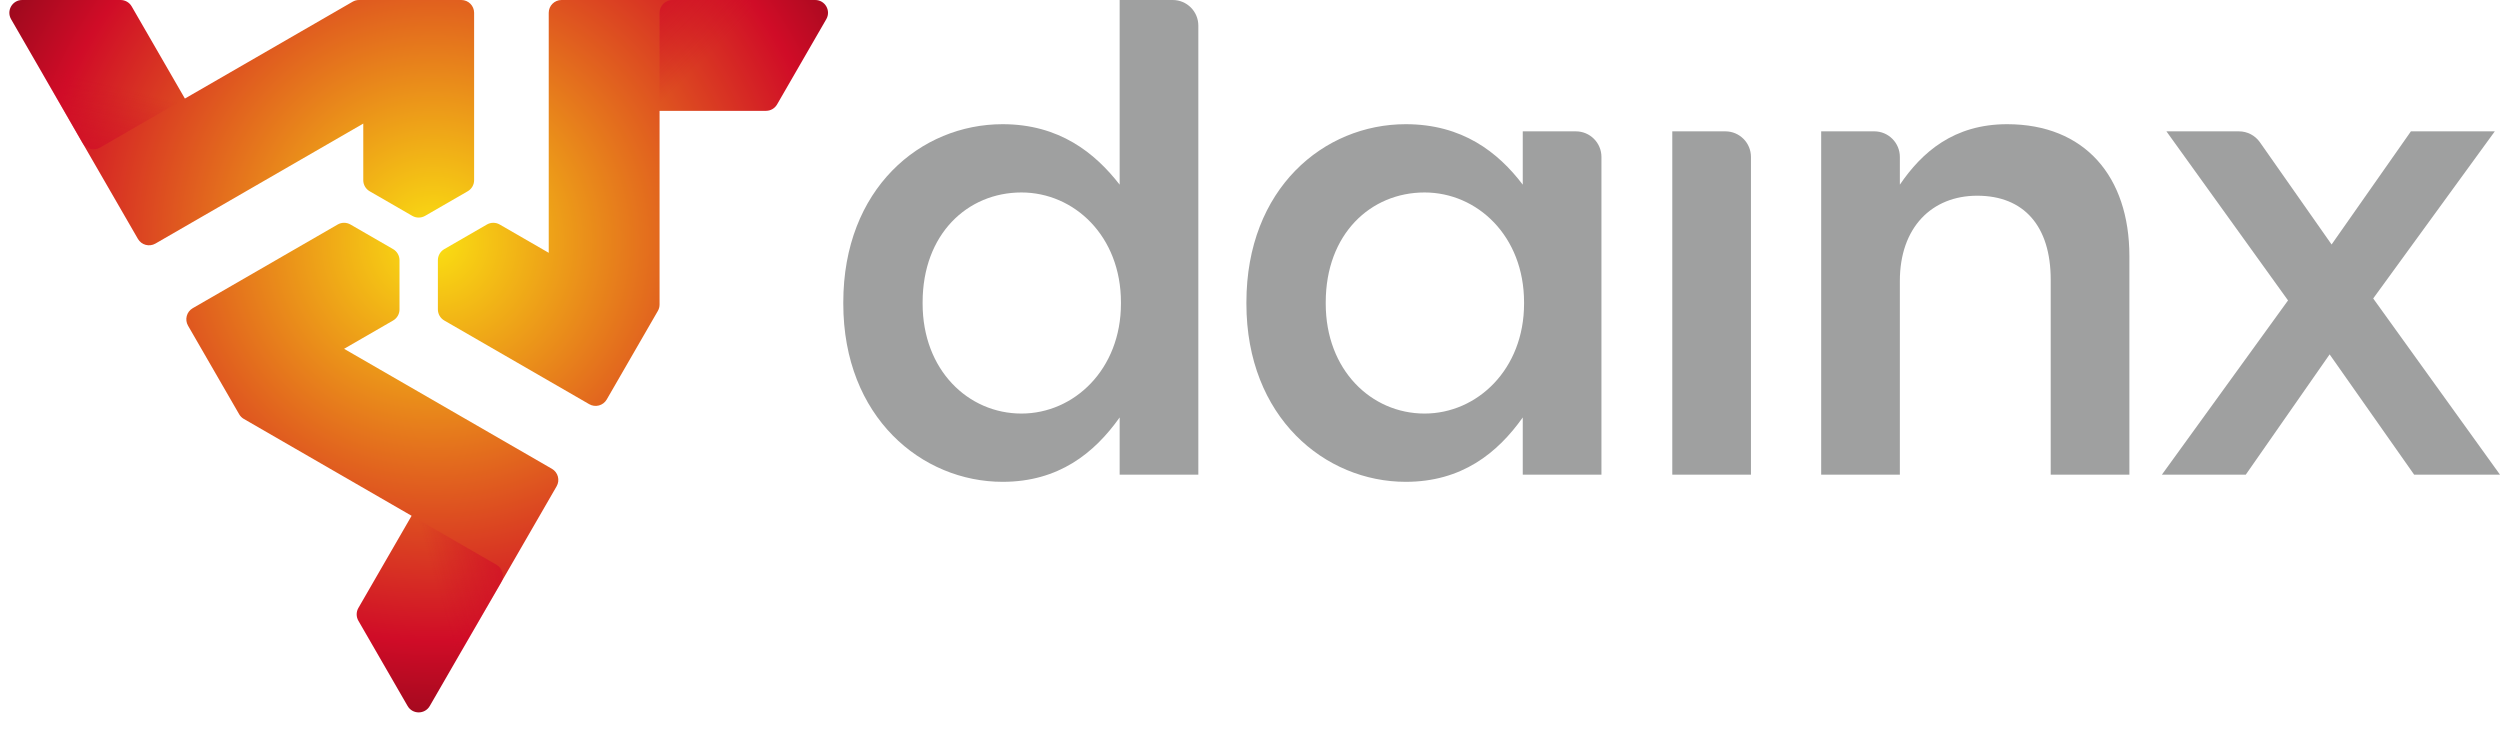 <?xml version="1.0" encoding="utf-8"?>
<!-- Generator: Adobe Illustrator 21.0.0, SVG Export Plug-In . SVG Version: 6.00 Build 0)  -->
<svg version="1.1" id="圖層_1" xmlns="http://www.w3.org/2000/svg" xmlns:xlink="http://www.w3.org/1999/xlink" x="0px" y="0px"
	 width="276.842px" height="81.596px" viewBox="0 0 276.842 81.596"
	 style="enable-background:new 0 0 276.842 81.596;" xml:space="preserve">
<style type="text/css">
	.st0{fill:url(#SVGID_1_);}
	.st1{fill:url(#SVGID_2_);}
	.st2{fill:url(#SVGID_3_);}
	.st3{fill:#9FA0A0;}
	.st4{fill:url(#SVGID_4_);}
	.st5{fill:url(#SVGID_5_);}
	.st6{fill:url(#SVGID_6_);}
</style>
<radialGradient id="SVGID_1_" cx="47.991" cy="26.728" r="83.108" gradientUnits="userSpaceOnUse">
	<stop  offset="0.005" style="stop-color:#FADF12"/>
	<stop  offset="0.532" style="stop-color:#D00C27"/>
	<stop  offset="1" style="stop-color:#000000"/>
</radialGradient>
<path class="st0" d="M40.227,19.952c0,0.506,0.27,0.974,0.709,1.227l4.72,2.725
	c0.439,0.253,0.979,0.253,1.417,0l4.72-2.725
	c0.439-0.253,0.709-0.721,0.709-1.227V1.417c0-0.783-0.635-1.417-1.417-1.417
	h-11.325c-0.249,0-0.493,0.065-0.709,0.19L20.475,10.915L14.582,0.709
	c-0.253-0.439-0.721-0.709-1.227-0.709H2.455c-1.091,0-1.773,1.181-1.227,2.126
	l14.046,24.329c0.391,0.678,1.258,0.91,1.936,0.519l23.018-13.289V19.952z"/>
<radialGradient id="SVGID_2_" cx="47.991" cy="26.728" r="83.108" gradientUnits="userSpaceOnUse">
	<stop  offset="0.005" style="stop-color:#FADF12"/>
	<stop  offset="0.532" style="stop-color:#D00C27"/>
	<stop  offset="1" style="stop-color:#000000"/>
</radialGradient>
<path class="st1" d="M61.119,51.915L38.102,38.626l5.429-3.134
	c0.439-0.253,0.709-0.721,0.709-1.227V28.814c0-0.506-0.27-0.974-0.709-1.227
	l-4.72-2.725c-0.439-0.253-0.979-0.253-1.417,0l-16.052,9.267
	c-0.678,0.391-0.91,1.258-0.519,1.936l5.662,9.808
	c0.124,0.216,0.303,0.394,0.519,0.519l18.576,10.725l-5.893,10.206
	c-0.253,0.439-0.253,0.979,0,1.417l5.45,9.44c0.546,0.945,1.909,0.945,2.455,0
	l14.046-24.328C62.029,53.174,61.797,52.307,61.119,51.915z"/>
<radialGradient id="SVGID_3_" cx="47.991" cy="26.728" r="83.108" gradientUnits="userSpaceOnUse">
	<stop  offset="0.005" style="stop-color:#FADF12"/>
	<stop  offset="0.532" style="stop-color:#D00C27"/>
	<stop  offset="1" style="stop-color:#000000"/>
</radialGradient>
<path class="st2" d="M90.274-0H62.182c-0.783,0-1.417,0.635-1.417,1.417v26.579
	l-5.429-3.134c-0.439-0.253-0.979-0.253-1.417,0l-4.72,2.725
	c-0.438,0.253-0.709,0.721-0.709,1.227v5.45c0,0.506,0.27,0.974,0.709,1.227
	l16.051,9.267c0.678,0.391,1.545,0.159,1.936-0.519l5.662-9.807
	c0.124-0.215,0.19-0.46,0.19-0.709V12.274h11.785
	c0.506,0,0.974-0.27,1.227-0.709l5.45-9.44
	C92.047,1.181,91.365-0,90.274-0z"/>
<path class="st3" d="M129.865-0h-5.878v20.449c-2.736-3.528-6.696-6.696-12.961-6.696
	c-9.073,0-17.642,7.129-17.642,19.729v0.145c0,12.601,8.713,19.729,17.642,19.729
	c6.192,0,10.153-3.168,12.961-7.129v6.337h8.713V2.835
	C132.699,1.269,131.43-0,129.865-0z M124.13,33.627
	c0,7.272-5.185,12.169-11.017,12.169c-5.904,0-10.945-4.824-10.945-12.169v-0.145
	c0-7.561,4.968-12.169,10.945-12.169c5.833,0,11.017,4.824,11.017,12.169V33.627z"/>
<path class="st3" d="M174.504,14.545h-5.878v5.904c-2.736-3.6-6.696-6.696-12.961-6.696
	c-9.073,0-17.642,7.129-17.642,19.729v0.145c0,12.601,8.713,19.729,17.642,19.729
	c6.192,0,10.153-3.168,12.961-7.129v6.337h8.713V17.38
	C177.339,15.814,176.07,14.545,174.504,14.545z M168.77,33.627
	c0,7.272-5.185,12.169-11.017,12.169c-5.904,0-10.945-4.824-10.945-12.169v-0.145
	c0-7.561,4.968-12.169,10.945-12.169c5.833,0,11.017,4.824,11.017,12.169V33.627z"/>
<path class="st3" d="M191.061,14.545h-5.878v38.02h8.713V17.38
	C193.896,15.814,192.627,14.545,191.061,14.545z"/>
<path class="st3" d="M222.265,13.753c-5.904,0-9.433,3.097-11.881,6.696v-3.07
	c0-1.566-1.269-2.835-2.835-2.835h-5.878v38.02h8.713V31.106
	c0-5.904,3.528-9.433,8.568-9.433c5.185,0,8.137,3.384,8.137,9.289v21.602h8.713
	V28.37C235.802,19.514,230.833,13.753,222.265,13.753z"/>
<path class="st3" d="M262.801,33.051l13.465-18.506h-9.289l-8.784,12.529l-7.939-11.322
	c-0.531-0.757-1.397-1.207-2.321-1.207h-8.03l13.466,18.722l-13.97,19.298h9.289
	l9.288-13.321l9.361,13.321h9.505L262.801,33.051z"/>
<linearGradient id="SVGID_4_" gradientUnits="userSpaceOnUse" x1="78.215" y1="6.275" x2="69.92" y2="-2.02">
	<stop  offset="0" style="stop-color:#D00C27;stop-opacity:0"/>
	<stop  offset="1" style="stop-color:#D00C27"/>
</linearGradient>
<path class="st4" d="M83.114,0h-8.658c-0.783,0-1.417,0.635-1.417,1.417v10.857h10.075V0z"/>
<linearGradient id="SVGID_5_" gradientUnits="userSpaceOnUse" x1="107.916" y1="-52.136" x2="99.621" y2="-60.431" gradientTransform="matrix(-0.5 -0.866 0.866 -0.5 111.8 76.822)">
	<stop  offset="0" style="stop-color:#D00C27;stop-opacity:0"/>
	<stop  offset="1" style="stop-color:#D00C27"/>
</linearGradient>
<path class="st5" d="M4.807,8.327l4.329,7.498c0.391,0.678,1.258,0.91,1.936,0.519
	l9.403-5.429l-5.038-8.725L4.807,8.327z"/>
<linearGradient id="SVGID_6_" gradientUnits="userSpaceOnUse" x1="138.066" y1="-110.546" x2="129.771" y2="-118.842" gradientTransform="matrix(-0.5 0.866 -0.866 -0.5 21.484 -110.243)">
	<stop  offset="0" style="stop-color:#D00C27;stop-opacity:0"/>
	<stop  offset="1" style="stop-color:#D00C27"/>
</linearGradient>
<path class="st6" d="M51.172,71.979l4.329-7.498c0.391-0.678,0.159-1.545-0.519-1.936
	l-9.403-5.429l-5.038,8.725L51.172,71.979z"/>
</svg>
